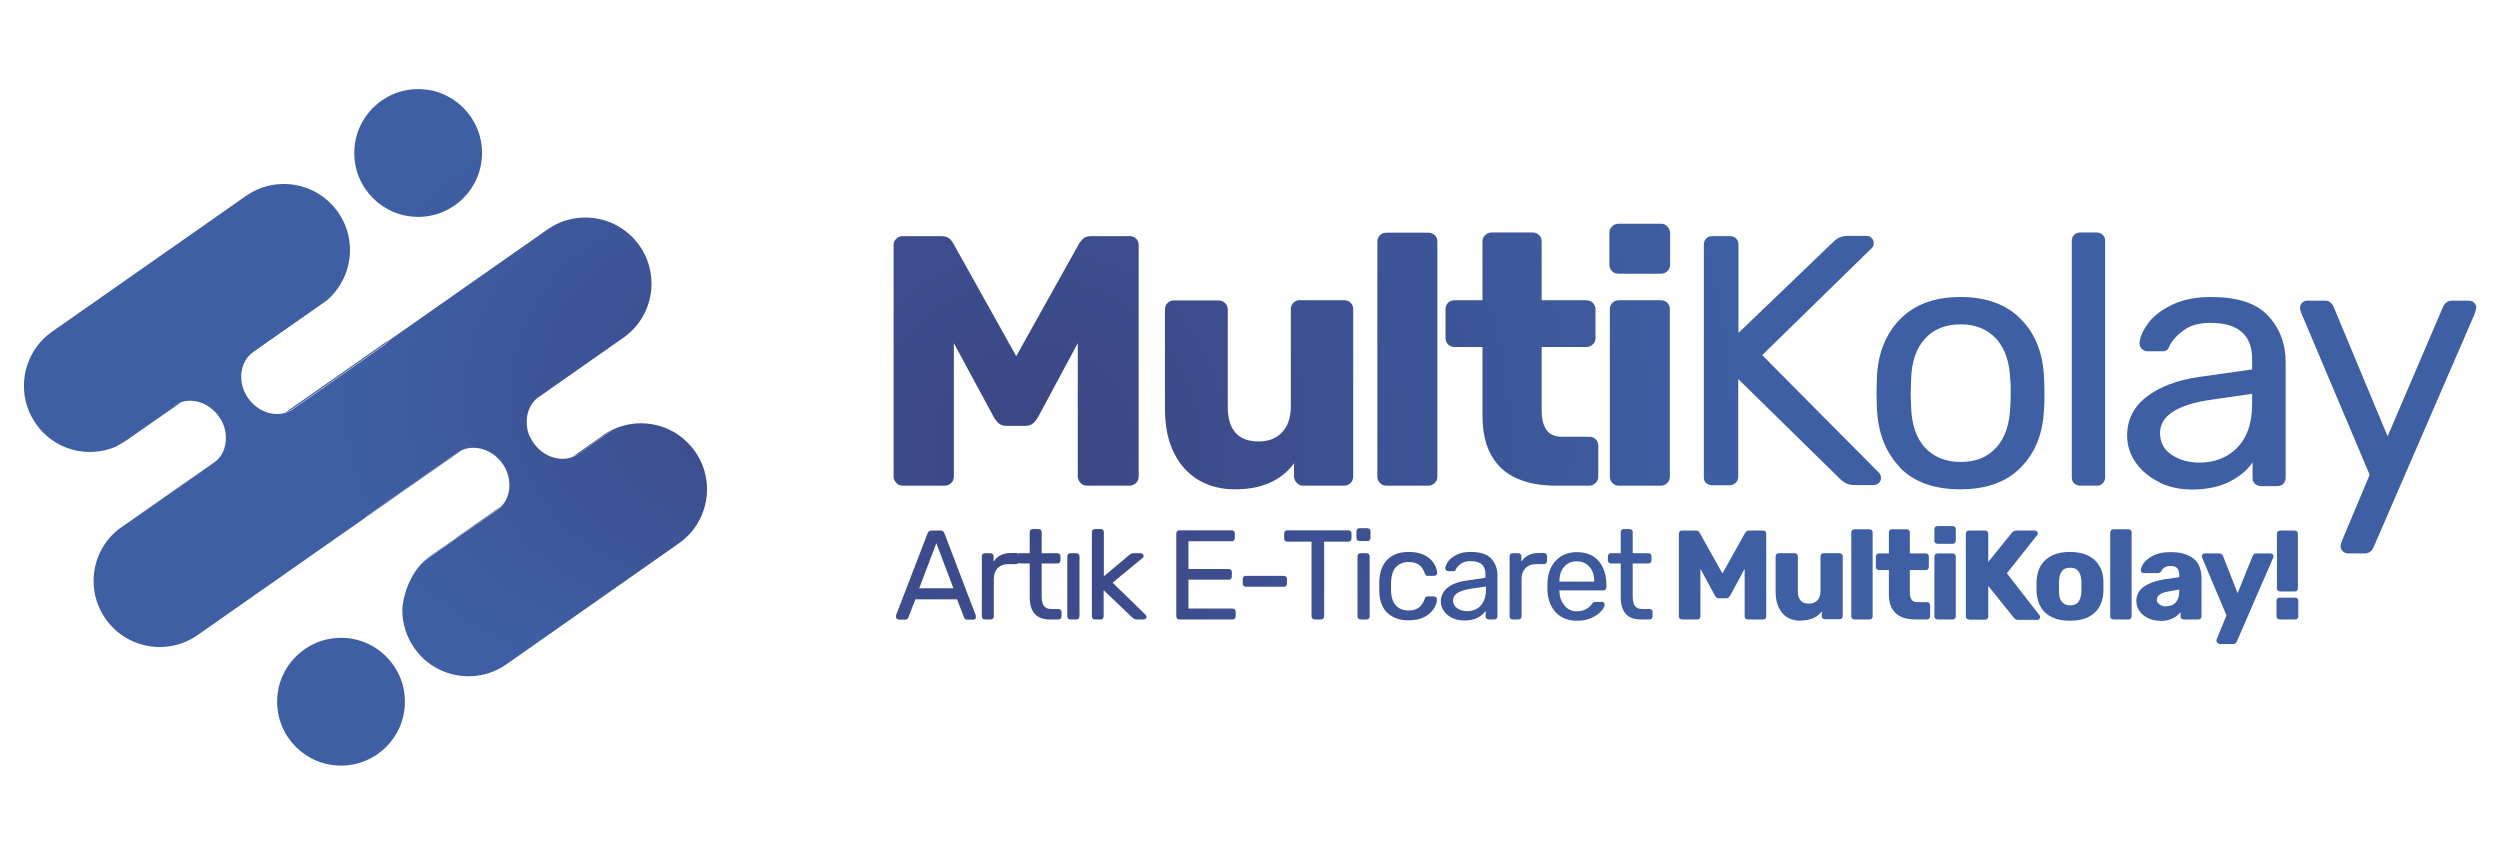 <?xml version="1.0" encoding="UTF-8"?>
<svg id="katman_1" xmlns="http://www.w3.org/2000/svg" xmlns:xlink="http://www.w3.org/1999/xlink" version="1.1" viewBox="0 0 117 40">
  <!-- Generator: Adobe Illustrator 29.4.0, SVG Export Plug-In . SVG Version: 2.1.0 Build 152)  -->
  <defs>
    <radialGradient id="Adsız_degrade_11" data-name="Adsız degrade 11" cx="28.25" cy="23.47" fx="40.84" fy="23.47" r="12.78" gradientTransform="translate(0 42) scale(1 -1)" gradientUnits="userSpaceOnUse">
      <stop offset="0" stop-color="#3c4684"/>
      <stop offset="1" stop-color="#3e5fa4"/>
    </radialGradient>
    <radialGradient id="Adsız_degrade_111" data-name="Adsız degrade 11" fx="28.25" r="12.78" xlink:href="#Adsız_degrade_11"/>
    <radialGradient id="Adsız_degrade_112" data-name="Adsız degrade 11" cx="28.25" fx="28.25" r="12.78" xlink:href="#Adsız_degrade_11"/>
    <radialGradient id="Adsız_degrade_113" data-name="Adsız degrade 11" cx="28.25" cy="23.47" fx="28.25" fy="23.47" r="12.78" xlink:href="#Adsız_degrade_11"/>
    <radialGradient id="Adsız_degrade_114" data-name="Adsız degrade 11" cy="23.47" fx="28.25" fy="23.47" r="12.78" xlink:href="#Adsız_degrade_11"/>
    <radialGradient id="Adsız_degrade_115" data-name="Adsız degrade 11" cy="23.47" fx="28.25" fy="23.47" r="12.78" xlink:href="#Adsız_degrade_11"/>
    <radialGradient id="Adsız_degrade_116" data-name="Adsız degrade 11" cx="28.25" fx="28.25" r="12.78" xlink:href="#Adsız_degrade_11"/>
    <radialGradient id="Adsız_degrade_117" data-name="Adsız degrade 11" cx="28.25" cy="23.47" fx="28.25" fy="23.47" r="12.78" xlink:href="#Adsız_degrade_11"/>
    <radialGradient id="Adsız_degrade_118" data-name="Adsız degrade 11" fx="28.25" r="12.78" xlink:href="#Adsız_degrade_11"/>
    <radialGradient id="Adsız_degrade_119" data-name="Adsız degrade 11" cx="28.25" cy="23.47" fx="28.25" fy="23.47" r="12.78" xlink:href="#Adsız_degrade_11"/>
    <radialGradient id="Adsız_degrade_1110" data-name="Adsız degrade 11" cx="28.25" cy="23.47" fx="28.25" fy="23.47" r="12.78" xlink:href="#Adsız_degrade_11"/>
    <radialGradient id="Adsız_degrade_14" data-name="Adsız degrade 14" cx="48.36" cy="20.72" fx="48.36" fy="20.72" r="33.55" gradientUnits="userSpaceOnUse">
      <stop offset="0" stop-color="#3c4684"/>
      <stop offset="1" stop-color="#3e5fa4"/>
    </radialGradient>
    <radialGradient id="Adsız_degrade_141" data-name="Adsız degrade 14" cy="20.72" fy="20.72" r="33.55" xlink:href="#Adsız_degrade_14"/>
    <radialGradient id="Adsız_degrade_142" data-name="Adsız degrade 14" cx="48.36" fx="48.36" r="33.55" xlink:href="#Adsız_degrade_14"/>
    <radialGradient id="Adsız_degrade_143" data-name="Adsız degrade 14" cx="48.36" fx="48.36" r="33.55" xlink:href="#Adsız_degrade_14"/>
    <radialGradient id="Adsız_degrade_144" data-name="Adsız degrade 14" cx="48.36" cy="20.72" fx="48.36" fy="20.72" r="33.55" xlink:href="#Adsız_degrade_14"/>
    <radialGradient id="Adsız_degrade_145" data-name="Adsız degrade 14" cx="48.36" fx="48.36" r="33.55" xlink:href="#Adsız_degrade_14"/>
    <radialGradient id="Adsız_degrade_146" data-name="Adsız degrade 14" cx="48.36" fx="48.36" r="33.55" xlink:href="#Adsız_degrade_14"/>
    <radialGradient id="Adsız_degrade_147" data-name="Adsız degrade 14" cx="48.36" fx="48.36" r="33.55" xlink:href="#Adsız_degrade_14"/>
    <radialGradient id="Adsız_degrade_148" data-name="Adsız degrade 14" cx="48.36" fx="48.36" r="33.55" xlink:href="#Adsız_degrade_14"/>
    <radialGradient id="Adsız_degrade_149" data-name="Adsız degrade 14" cx="48.36" cy="20.72" fx="48.36" fy="20.72" r="33.55" xlink:href="#Adsız_degrade_14"/>
    <radialGradient id="Adsız_degrade_1410" data-name="Adsız degrade 14" cx="48.36" cy="20.72" fx="48.36" fy="20.72" r="33.55" xlink:href="#Adsız_degrade_14"/>
    <radialGradient id="Adsız_degrade_1411" data-name="Adsız degrade 14" cy="20.72" fy="20.72" r="33.55" xlink:href="#Adsız_degrade_14"/>
    <radialGradient id="Adsız_degrade_1412" data-name="Adsız degrade 14" cx="48.36" cy="20.72" fx="48.36" fy="20.72" r="33.55" xlink:href="#Adsız_degrade_14"/>
    <radialGradient id="Adsız_degrade_1413" data-name="Adsız degrade 14" cx="48.36" cy="20.72" fx="48.36" fy="20.72" r="33.55" xlink:href="#Adsız_degrade_14"/>
    <radialGradient id="Adsız_degrade_1414" data-name="Adsız degrade 14" cx="48.36" cy="20.72" fx="48.36" fy="20.72" r="33.55" xlink:href="#Adsız_degrade_14"/>
    <radialGradient id="Adsız_degrade_1415" data-name="Adsız degrade 14" cx="48.36" cy="20.72" fx="48.36" fy="20.72" r="33.55" xlink:href="#Adsız_degrade_14"/>
    <radialGradient id="Adsız_degrade_1416" data-name="Adsız degrade 14" cx="48.36" cy="20.72" fx="48.36" fy="20.72" r="33.55" xlink:href="#Adsız_degrade_14"/>
    <radialGradient id="Adsız_degrade_1417" data-name="Adsız degrade 14" cx="48.36" cy="20.72" fx="48.36" fy="20.72" r="33.55" xlink:href="#Adsız_degrade_14"/>
    <radialGradient id="Adsız_degrade_1418" data-name="Adsız degrade 14" cx="48.36" cy="20.72" fx="48.36" fy="20.72" r="33.55" xlink:href="#Adsız_degrade_14"/>
    <radialGradient id="Adsız_degrade_1419" data-name="Adsız degrade 14" cx="48.36" cy="20.72" fx="48.36" fy="20.72" r="33.55" xlink:href="#Adsız_degrade_14"/>
    <radialGradient id="Adsız_degrade_1420" data-name="Adsız degrade 14" cx="48.36" cy="20.72" fx="48.36" fy="20.72" r="33.55" xlink:href="#Adsız_degrade_14"/>
    <radialGradient id="Adsız_degrade_1421" data-name="Adsız degrade 14" cx="48.36" cy="20.72" fx="48.36" fy="20.72" r="33.55" xlink:href="#Adsız_degrade_14"/>
    <radialGradient id="Adsız_degrade_1422" data-name="Adsız degrade 14" cx="48.36" cy="20.72" fx="48.36" fy="20.72" r="33.55" xlink:href="#Adsız_degrade_14"/>
    <radialGradient id="Adsız_degrade_1423" data-name="Adsız degrade 14" cx="48.36" cy="20.72" fx="48.36" fy="20.72" r="33.55" xlink:href="#Adsız_degrade_14"/>
    <radialGradient id="Adsız_degrade_1424" data-name="Adsız degrade 14" cx="48.36" cy="20.72" fx="48.36" fy="20.72" r="33.55" xlink:href="#Adsız_degrade_14"/>
    <radialGradient id="Adsız_degrade_1425" data-name="Adsız degrade 14" cx="48.36" cy="20.72" fx="48.36" fy="20.72" r="33.55" xlink:href="#Adsız_degrade_14"/>
    <radialGradient id="Adsız_degrade_1426" data-name="Adsız degrade 14" cx="48.36" cy="20.72" fx="48.36" fy="20.72" r="33.55" xlink:href="#Adsız_degrade_14"/>
    <radialGradient id="Adsız_degrade_1427" data-name="Adsız degrade 14" cx="48.36" cy="20.72" fx="48.36" fy="20.72" r="33.55" xlink:href="#Adsız_degrade_14"/>
    <radialGradient id="Adsız_degrade_1428" data-name="Adsız degrade 14" cx="48.36" cy="20.72" fx="48.36" fy="20.72" r="33.55" xlink:href="#Adsız_degrade_14"/>
    <radialGradient id="Adsız_degrade_1429" data-name="Adsız degrade 14" cx="48.36" cy="20.72" fx="48.36" fy="20.72" r="33.55" xlink:href="#Adsız_degrade_14"/>
    <radialGradient id="Adsız_degrade_1430" data-name="Adsız degrade 14" cx="48.36" cy="20.72" fx="48.36" fy="20.72" r="33.55" xlink:href="#Adsız_degrade_14"/>
    <radialGradient id="Adsız_degrade_1431" data-name="Adsız degrade 14" cx="48.36" cy="20.72" fx="48.36" fy="20.72" r="33.55" xlink:href="#Adsız_degrade_14"/>
    <radialGradient id="Adsız_degrade_1432" data-name="Adsız degrade 14" cx="48.36" cy="20.72" fx="48.36" fy="20.72" r="33.55" xlink:href="#Adsız_degrade_14"/>
    <radialGradient id="Adsız_degrade_1433" data-name="Adsız degrade 14" cx="48.36" cy="20.72" fx="48.36" fy="20.72" r="33.55" xlink:href="#Adsız_degrade_14"/>
    <radialGradient id="Adsız_degrade_1434" data-name="Adsız degrade 14" cx="48.36" cy="20.72" fx="48.36" fy="20.72" r="33.55" xlink:href="#Adsız_degrade_14"/>
  </defs>
  <g id="katman_11" data-name="katman_1">
    <g>
      <path d="M33.09,22.89c0,.97-.46,1.94-1.32,2.54l-8.07,5.66c-1.4.98-3.33.64-4.31-.76-.38-.54-.56-1.16-.56-1.77s.35-1.7,1.02-2.3l1.55-1.09,1.88-1.31c.07-.05.13-.1.18-.16.26-.26.38-.62.38-.99s-.11-.7-.32-1.01c-.47-.66-1.28-.91-1.91-.63-.07.03-.14.07-.2.11l-2.4,1.68-1.81,1.27c-.07.05-.12.09-.18.15l-7.77,5.44c-1.4.98-3.33.64-4.31-.76-.38-.54-.56-1.16-.56-1.77,0-.97.45-1.91,1.29-2.51h0s.09-.05.13-.08l2.82-1.97,1.39-.97s.08-.06.11-.09c.3-.26.45-.65.45-1.06s-.11-.7-.32-1.01c-.43-.61-1.14-.87-1.74-.69-.13.04-.25.09-.36.18l-1.67,1.17-1.05.74c-1.32.57-2.9.16-3.75-1.07-.38-.54-.56-1.16-.56-1.77,0-.97.46-1.94,1.32-2.54l9.07-6.35c1.4-.98,3.33-.64,4.31.76.38.54.56,1.16.56,1.77,0,.87-.37,1.73-1.06,2.34l-2.76,1.93-.7.49c-.06.04-.11.09-.16.14h0c-.27.26-.41.63-.41,1.02s.11.7.32,1.01c.43.61,1.16.88,1.77.68.12-.04.24-.09.34-.17l.79-.55,3.42-2.4c.11-.07.2-.16.28-.26l7.41-5.19c1.4-.98,3.33-.64,4.31.76.38.54.56,1.16.56,1.77,0,.95-.43,1.88-1.24,2.48h0l-2.11,1.48-1.91,1.34s-.03.02-.05.03c-.34.26-.53.68-.53,1.12s.11.7.32,1.01c.45.63,1.2.89,1.82.66.1-.04.2-.09.29-.16l1.18-.83.41-.29c1.34-.64,2.98-.24,3.86,1.02.38.54.56,1.16.56,1.77h0Z" fill="url(#Adsız_degrade_11)"/>
      <path d="M8.14,18.99c.11-.08.24-.14.36-.18l-2.04,1.42-.5.35c-.18.12-.36.23-.55.31l1.05-.74,1.67-1.17h0Z" fill="url(#Adsız_degrade_111)"/>
      <path d="M15.29,14.03c-.08.07-.17.14-.26.2l-2.47,1.73-.89.63s.1-.09.16-.14l.7-.49,2.76-1.93h0Z" fill="url(#Adsız_degrade_112)"/>
      <path d="M21.36,25.16l2.1-1.47c-.05.05-.11.11-.18.16l-1.88,1.31-1.55,1.09c.09-.08.2-.16.3-.24l1.21-.84Z" fill="url(#Adsız_degrade_113)"/>
      <path d="M28.67,20.1l-.41.29-1.18.83c-.09.07-.19.11-.29.16l1.44-1.01s.02-.01.03-.03c.14-.09.27-.17.41-.24h0Z" fill="url(#Adsız_degrade_114)"/>
      <path d="M8.6,22.63l1.53-1.07s-.07.07-.11.09l-1.39.97-2.82,1.97s-.09.05-.13.08c0,0,.02-.01.03-.02l2.9-2.03h0Z" fill="url(#Adsız_degrade_115)"/>
      <path d="M17.91,16.18l-3.42,2.4-.79.55c-.11.07-.22.13-.34.17l1.13-.79,3.7-2.59c-.07.1-.17.19-.28.26Z" fill="url(#Adsız_degrade_116)"/>
      <path d="M21.4,21.19c.07-.05.14-.08.2-.11l-2.61,1.82-1.98,1.39c.05-.05.11-.1.18-.15l1.81-1.27,2.4-1.68h0Z" fill="url(#Adsız_degrade_117)"/>
      <path d="M29.23,15.73s-.05.04-.08.06l-2.03,1.42-1.96,1.37s.03-.02.05-.03l1.91-1.34,2.11-1.47h0Z" fill="url(#Adsız_degrade_118)"/>
      <circle cx="19.57" cy="7.16" r="2.99" fill="url(#Adsız_degrade_119)"/>
      <circle cx="15.96" cy="32.84" r="2.99" fill="url(#Adsız_degrade_1110)"/>
    </g>
  </g>
  <g>
    <g>
      <path d="M42.24,22.73c-.11,0-.21-.04-.29-.13-.08-.08-.13-.18-.13-.29v-10.84c0-.12.04-.22.13-.3.08-.08.18-.12.29-.12h1.8c.19,0,.33.05.42.14.09.09.14.17.17.23l2.93,5.25,2.93-5.25c.03-.06.09-.13.18-.23.08-.09.22-.14.41-.14h1.78c.12,0,.23.04.31.12.08.08.12.18.12.3v10.84c0,.11-.04.21-.12.29s-.19.13-.31.13h-1.98c-.12,0-.23-.04-.31-.13s-.13-.18-.13-.29v-6.25l-1.87,3.48c-.06.1-.13.19-.22.27-.09.08-.21.12-.37.12h-.87c-.16,0-.28-.04-.37-.12-.09-.08-.16-.17-.22-.27l-1.88-3.48v6.25c0,.11-.04.21-.12.29-.08.08-.18.13-.3.13h-2Z" fill="url(#Adsız_degrade_14)"/>
      <path d="M57.79,22.9c-.63,0-1.2-.14-1.69-.43-.49-.29-.88-.71-1.16-1.28-.28-.56-.42-1.25-.42-2.06v-4.65c0-.12.04-.22.12-.3.08-.08.18-.12.3-.12h2.08c.12,0,.23.04.31.12.08.08.13.18.13.3v4.55c0,1.09.48,1.63,1.45,1.63.46,0,.82-.14,1.09-.43.27-.28.41-.69.41-1.21v-4.55c0-.12.04-.22.12-.3.08-.08.18-.12.3-.12h2.08c.12,0,.22.04.3.12.08.08.12.18.12.3v7.84c0,.11-.04.21-.12.29-.08.08-.18.13-.3.13h-1.93c-.11,0-.21-.04-.29-.13s-.13-.18-.13-.29v-.63c-.29.4-.66.7-1.13.91-.46.21-1.01.31-1.64.31Z" fill="url(#Adsız_degrade_141)"/>
      <path d="M64.88,22.73c-.12,0-.22-.04-.3-.13-.08-.08-.12-.18-.12-.29v-11c0-.12.04-.22.12-.3.08-.08.18-.12.3-.12h1.97c.12,0,.22.04.3.12.08.08.12.18.12.3v11c0,.11-.04.21-.12.29-.08.08-.18.13-.3.13h-1.97Z" fill="url(#Adsız_degrade_142)"/>
      <path d="M72.83,22.73c-.71,0-1.33-.11-1.84-.34-.52-.23-.91-.58-1.19-1.07-.28-.48-.42-1.11-.42-1.88v-3.2h-1.3c-.12,0-.23-.04-.31-.12-.08-.08-.12-.18-.12-.3v-1.35c0-.12.04-.22.12-.3.08-.08.19-.12.31-.12h1.3v-2.75c0-.12.04-.22.13-.3.08-.08.18-.12.29-.12h1.93c.12,0,.22.04.3.12.08.08.12.18.12.3v2.75h2.08c.12,0,.23.04.31.12.08.08.13.18.13.3v1.35c0,.12-.04.22-.13.3-.08.08-.19.12-.31.12h-2.08v2.97c0,.38.07.68.22.9.14.22.39.33.73.33h1.28c.12,0,.22.04.3.12.08.08.12.18.12.3v1.45c0,.11-.04.21-.12.29-.08.08-.18.13-.3.13h-1.55Z" fill="url(#Adsız_degrade_143)"/>
      <path d="M75.74,12.81c-.12,0-.22-.04-.3-.12-.08-.08-.12-.18-.12-.3v-1.5c0-.11.04-.21.12-.29.08-.08.18-.13.3-.13h2c.11,0,.21.04.29.13.08.08.13.18.13.29v1.5c0,.12-.04.22-.13.3-.08.08-.18.12-.29.12h-2ZM75.76,22.73c-.12,0-.22-.04-.3-.13-.08-.08-.12-.18-.12-.29v-7.84c0-.12.04-.22.12-.3.08-.08.18-.12.3-.12h1.97c.12,0,.22.04.3.12.08.08.12.18.12.3v7.84c0,.11-.04.21-.12.29-.08.08-.18.13-.3.13h-1.97Z" fill="url(#Adsız_degrade_144)"/>
      <path d="M79.85,22.62c-.07-.07-.11-.16-.11-.28v-10.89c0-.12.04-.22.11-.29.07-.07.16-.11.28-.11h.83c.12,0,.22.04.29.11.07.07.11.17.11.29v4.13l4.45-4.27c.18-.18.39-.27.65-.27h.9c.09,0,.17.03.23.1.07.07.1.14.1.23s-.02.16-.07.22l-5.15,5.03,5.48,5.52c.06.07.08.14.08.23s-.03.17-.1.23-.14.1-.23.1h-.93c-.24,0-.46-.09-.65-.28l-4.77-4.68v4.58c0,.11-.04.2-.12.28-.08.07-.17.11-.28.11h-.83c-.11,0-.2-.04-.28-.11Z" fill="url(#Adsız_degrade_145)"/>
      <path d="M88.92,21.87c-.67-.69-1.03-1.61-1.08-2.75l-.02-.72.02-.72c.04-1.13.41-2.05,1.08-2.74.68-.69,1.62-1.04,2.83-1.04s2.16.35,2.83,1.04c.68.69,1.04,1.61,1.08,2.74.01.12.02.36.02.72s0,.59-.02.72c-.04,1.14-.4,2.06-1.08,2.75-.67.69-1.62,1.03-2.84,1.03s-2.17-.34-2.84-1.03ZM93.42,20.95c.41-.44.63-1.08.66-1.92.01-.11.02-.32.02-.63s0-.52-.02-.63c-.03-.83-.25-1.47-.66-1.92-.41-.44-.96-.67-1.66-.67s-1.26.22-1.67.67c-.41.44-.63,1.08-.65,1.92l-.02.63.02.63c.02.83.24,1.47.65,1.92.41.44.97.67,1.67.67s1.25-.22,1.66-.67Z" fill="url(#Adsız_degrade_146)"/>
      <path d="M97.07,22.62c-.07-.07-.11-.16-.11-.28v-11.07c0-.11.04-.2.11-.28.07-.07.16-.11.28-.11h.78c.11,0,.2.04.28.11.07.07.11.16.11.28v11.07c0,.11-.04.2-.11.28-.07.07-.16.11-.28.11h-.78c-.11,0-.2-.04-.28-.11Z" fill="url(#Adsız_degrade_147)"/>
      <path d="M101.07,22.57c-.47-.22-.84-.53-1.11-.91-.27-.38-.41-.81-.41-1.28,0-.73.3-1.34.91-1.81.61-.47,1.43-.78,2.46-.93l2.48-.35v-.48c0-1.13-.65-1.7-1.95-1.7-.49,0-.89.1-1.2.31-.31.21-.54.45-.7.73-.03.1-.08.17-.12.22-.05.04-.12.07-.21.07h-.72c-.1,0-.19-.04-.26-.11-.07-.07-.11-.16-.11-.26.01-.27.14-.57.38-.91.24-.34.61-.63,1.11-.88s1.12-.38,1.85-.38c1.24,0,2.14.29,2.68.88.54.58.82,1.31.82,2.18v5.4c0,.11-.04.2-.11.28-.07.07-.16.11-.28.11h-.77c-.11,0-.2-.04-.28-.11-.07-.07-.11-.16-.11-.28v-.72c-.24.36-.6.66-1.07.9-.47.24-1.06.37-1.78.37-.54,0-1.05-.11-1.52-.33ZM104.71,20.94c.46-.47.69-1.15.69-2.04v-.47l-1.93.28c-.79.11-1.38.3-1.78.56-.4.26-.6.59-.6.99,0,.44.18.79.55,1.03.37.24.8.36,1.3.36.72,0,1.31-.24,1.78-.71Z" fill="url(#Adsız_degrade_148)"/>
      <path d="M109.64,25.8c-.07-.07-.1-.14-.1-.23,0-.08.03-.18.08-.3l1.28-3.05-3.18-7.52c-.06-.14-.08-.24-.08-.28,0-.1.03-.18.1-.25.07-.07.15-.1.25-.1h.82c.18,0,.31.09.4.28l2.53,6.07,2.6-6.07c.09-.19.23-.28.42-.28h.78c.1,0,.18.03.25.1.07.07.1.14.1.23,0,.03-.03.13-.08.3l-4.73,10.92c-.09.19-.23.28-.42.28h-.78c-.09,0-.17-.03-.23-.1Z" fill="url(#Adsız_degrade_149)"/>
    </g>
    <g>
      <path d="M41.97,28.96s-.04-.05-.04-.08,0-.05,0-.07l1.48-3.85c.03-.09.1-.13.19-.13h.41c.1,0,.16.04.19.13l1.47,3.85v.07s0,.06-.02.08c-.02.02-.05.04-.08.04h-.3s-.08-.01-.1-.03c-.02-.02-.04-.04-.05-.07l-.33-.85h-1.95l-.33.85s-.02.05-.05.07c-.03.02-.06.03-.1.03h-.3s-.06-.01-.08-.04ZM44.62,27.53l-.8-2.11-.8,2.11h1.61Z" fill="url(#Adsız_degrade_1410)"/>
      <path d="M45.99,28.95s-.04-.06-.04-.1v-2.82s.01-.07.04-.1c.03-.03.06-.04.1-.04h.27s.07.01.1.04c.03.03.04.06.04.1v.26c.16-.27.44-.41.83-.41h.23s.07.01.1.04c.03.03.04.06.04.1v.24s-.01.07-.04.1c-.03.02-.06.04-.1.04h-.36c-.21,0-.38.06-.51.19-.12.13-.18.29-.18.51v1.75s-.01.07-.04.1c-.03.03-.06.04-.1.04h-.29s-.07-.01-.1-.04Z" fill="url(#Adsız_degrade_1411)"/>
      <path d="M48.19,27.94v-1.57h-.46s-.07-.01-.1-.04c-.03-.03-.04-.06-.04-.1v-.2s.01-.07.04-.1c.03-.03.06-.04.1-.04h.46v-.99s.01-.07.04-.1c.03-.03.06-.04.1-.04h.28s.07.01.1.04c.03.03.04.06.04.1v.99h.74s.07.01.1.04c.03.03.04.06.04.1v.2s-.01.07-.04.1c-.03.03-.06.04-.1.04h-.74v1.53c0,.2.03.35.1.45.07.1.18.15.33.15h.36s.07.01.1.04c.03.03.04.06.04.1v.21s-.01.07-.04.1-.06.04-.1.04h-.41c-.63,0-.94-.35-.94-1.05Z" fill="url(#Adsız_degrade_1412)"/>
      <path d="M49.99,28.95s-.04-.06-.04-.1v-2.82s.01-.07.04-.1c.03-.03.06-.04.1-.04h.29s.07.01.1.04c.03.03.04.06.04.1v2.82s-.01.07-.04.1c-.03.03-.06.04-.1.04h-.29s-.07-.01-.1-.04Z" fill="url(#Adsız_degrade_1413)"/>
      <path d="M51.14,28.95s-.04-.06-.04-.1v-3.95s.01-.07.04-.1.06-.04.1-.04h.28s.07.01.1.04c.03.03.04.06.04.1v2.07l1.17-.98s.03-.02.06-.05c.03-.02.05-.03.08-.04.03,0,.06-.01.1-.01h.32s.07.01.09.04.04.05.04.09c0,.04-.02.08-.07.11l-1.38,1.14,1.52,1.48s.07.08.07.11c0,.04-.01.07-.04.09-.02.02-.05.04-.09.04h-.31c-.06,0-.1,0-.13-.02-.03-.01-.06-.04-.11-.08l-1.33-1.27v1.23s-.01.07-.04.1c-.03.03-.06.04-.1.04h-.28s-.07-.01-.1-.04Z" fill="url(#Adsız_degrade_1414)"/>
      <path d="M55.09,28.95s-.04-.06-.04-.1v-3.89s.01-.08.04-.1c.03-.03.06-.04.1-.04h2.46s.07.01.1.04.04.06.04.1v.23s-.01.07-.04.1c-.02.03-.06.04-.1.04h-2.03v1.3h1.89s.07.01.1.04c.03.03.04.06.04.1v.22s-.01.07-.04.1-.06.04-.1.04h-1.89v1.35h2.07s.08.01.1.04.04.06.04.1v.23s-.01.07-.04.1-.06.04-.1.04h-2.51s-.07-.01-.1-.04Z" fill="url(#Adsız_degrade_1415)"/>
      <path d="M58.2,27.42s-.04-.06-.04-.1v-.23s.01-.07.04-.1.06-.04.1-.04h1.79s.07.01.1.04c.03.03.04.06.04.1v.23s-.01.07-.04.1c-.03.03-.06.04-.1.04h-1.79s-.07-.01-.1-.04Z" fill="url(#Adsız_degrade_1416)"/>
      <path d="M61.42,28.95s-.04-.06-.04-.1v-3.5h-1.14s-.07-.01-.1-.04c-.03-.03-.04-.06-.04-.1v-.25s.01-.07.04-.1c.03-.03.06-.04.1-.04h2.87s.08.01.1.04c.03.03.04.06.04.1v.25s-.01.07-.04.1c-.03.03-.06.04-.1.04h-1.14v3.5s-.01.07-.04.1c-.03.03-.06.04-.1.04h-.31s-.07-.01-.1-.04Z" fill="url(#Adsız_degrade_1417)"/>
      <path d="M63.52,25.28s-.04-.06-.04-.1v-.32s.01-.07.04-.1c.03-.03.06-.04.1-.04h.38s.07.01.1.04c.03.03.04.06.04.1v.32s-.01.07-.04.1c-.03.03-.06.04-.1.04h-.38s-.07-.01-.1-.04ZM63.57,28.95s-.04-.06-.04-.1v-2.82s.01-.07.04-.1c.03-.03.06-.04.1-.04h.29s.07.01.1.04c.03.03.04.06.04.1v2.82s-.01.07-.04.1c-.03.03-.06.04-.1.04h-.29s-.07-.01-.1-.04Z" fill="url(#Adsız_degrade_1418)"/>
      <path d="M64.93,28.69c-.24-.24-.37-.58-.38-1.01v-.24s0-.24,0-.24c.02-.43.14-.77.38-1.01s.57-.36,1-.36c.29,0,.53.05.73.15.2.1.35.23.44.38.1.15.15.3.16.45,0,.04,0,.07-.04.1-.03.02-.06.04-.1.04h-.29s-.07,0-.09-.02c-.02-.02-.04-.05-.06-.1-.07-.19-.16-.33-.29-.41-.12-.08-.28-.12-.46-.12-.25,0-.44.08-.59.23-.15.15-.22.39-.24.7v.21s0,.2,0,.2c.01.32.09.55.23.7.14.15.34.23.59.23.19,0,.34-.04.46-.12.12-.08.22-.22.29-.41.02-.05.04-.08.06-.1.02-.02.05-.03.09-.03h.29s.07.01.1.04c.03.03.04.06.04.1,0,.15-.06.3-.16.45-.1.15-.24.28-.44.38-.2.1-.44.15-.73.15-.42,0-.76-.12-1-.36Z" fill="url(#Adsız_degrade_1419)"/>
      <path d="M67.98,28.93c-.17-.08-.3-.19-.4-.32-.1-.14-.15-.29-.15-.46,0-.26.11-.48.32-.65.22-.17.51-.28.88-.33l.89-.13v-.17c0-.41-.23-.61-.7-.61-.17,0-.32.04-.43.11-.11.07-.19.16-.25.26-.01.04-.03.06-.04.08-.02.02-.04.02-.07.02h-.26s-.07-.01-.09-.04c-.03-.03-.04-.06-.04-.09,0-.1.05-.2.13-.32.09-.12.22-.23.4-.32.18-.09.4-.13.66-.13.44,0,.76.1.96.31.19.21.29.47.29.78v1.93s-.01.07-.04.1c-.03.03-.06.04-.1.04h-.27s-.07-.01-.1-.04c-.03-.03-.04-.06-.04-.1v-.26c-.09.13-.21.23-.38.32-.17.09-.38.13-.64.13-.19,0-.38-.04-.54-.12ZM69.29,28.35c.16-.17.25-.41.25-.73v-.17l-.69.1c-.28.04-.49.11-.64.2-.14.09-.21.21-.21.35,0,.16.07.28.2.37.13.09.29.13.46.13.26,0,.47-.08.63-.25Z" fill="url(#Adsız_degrade_1420)"/>
      <path d="M70.69,28.95s-.04-.06-.04-.1v-2.82s.01-.07.04-.1c.03-.03.06-.04.1-.04h.27s.07.01.1.04c.03.03.04.06.04.1v.26c.16-.27.44-.41.83-.41h.23s.07.01.1.04c.03.03.04.06.04.1v.24s-.01.07-.04.1c-.03.02-.06.04-.1.04h-.36c-.21,0-.38.06-.51.19-.12.13-.18.29-.18.51v1.75s-.01.07-.04.1c-.03.03-.06.04-.1.04h-.29s-.07-.01-.1-.04Z" fill="url(#Adsız_degrade_1421)"/>
      <path d="M72.82,28.67c-.24-.25-.38-.6-.4-1.03v-.2s0-.2,0-.2c.03-.43.16-.77.41-1.02.24-.25.57-.38.97-.38.44,0,.78.14,1.02.42.24.28.36.66.36,1.13v.1s-.01.07-.04.1-.06.04-.1.04h-2.06v.05c.01.26.09.48.24.66.14.18.34.27.57.27.18,0,.33-.04.45-.11.12-.07.2-.15.26-.23.04-.05.06-.08.08-.09.02,0,.05-.01.1-.01h.29s.07,0,.09.03c.02.02.04.05.04.08,0,.09-.05.19-.16.32-.11.12-.26.23-.46.32-.2.09-.42.13-.68.13-.41,0-.74-.13-.98-.38ZM74.61,27.22v-.02c0-.27-.07-.5-.22-.67-.15-.17-.35-.26-.6-.26s-.45.09-.59.26c-.15.17-.22.4-.22.67v.02h1.63Z" fill="url(#Adsız_degrade_1422)"/>
      <path d="M75.85,27.94v-1.57h-.46s-.07-.01-.1-.04c-.03-.03-.04-.06-.04-.1v-.2s.01-.07.04-.1c.03-.03.06-.04.1-.04h.46v-.99s.01-.07.04-.1c.03-.03.06-.04.1-.04h.28s.07.01.1.04c.03.03.04.06.04.1v.99h.74s.07.01.1.04c.03.03.04.06.04.1v.2s-.01.07-.04.1c-.03.03-.06.04-.1.04h-.74v1.53c0,.2.03.35.1.45.07.1.18.15.33.15h.36s.07.01.1.04c.03.03.04.06.04.1v.21s-.01.07-.04.1-.06.04-.1.04h-.41c-.63,0-.94-.35-.94-1.05Z" fill="url(#Adsız_degrade_1423)"/>
      <path d="M78.71,28.99s-.07-.01-.1-.04c-.03-.03-.04-.06-.04-.1v-3.87s.01-.08.04-.11c.03-.03.06-.04.1-.04h.64c.07,0,.12.02.15.05.03.03.05.06.06.08l1.05,1.88,1.05-1.88s.03-.05.06-.08c.03-.03.08-.05.15-.05h.64s.08.01.11.04c.03.03.04.06.04.11v3.87s-.01.07-.04.1c-.03.03-.07.04-.11.04h-.71s-.08-.01-.11-.04c-.03-.03-.04-.06-.04-.1v-2.23l-.67,1.24s-.05.07-.08.1c-.03.03-.08.04-.13.04h-.31c-.06,0-.1-.01-.13-.04-.03-.03-.06-.06-.08-.1l-.67-1.24v2.23s-.01.07-.04.1c-.03.03-.06.04-.11.04h-.71Z" fill="url(#Adsız_degrade_1424)"/>
      <path d="M84.26,29.05c-.23,0-.43-.05-.6-.15-.18-.1-.31-.26-.41-.46-.1-.2-.15-.45-.15-.74v-1.66s.01-.08.04-.11c.03-.03.06-.04.11-.04h.74s.08.01.11.04c.03.03.04.06.04.11v1.63c0,.39.17.58.52.58.16,0,.29-.05.39-.15s.15-.25.15-.43v-1.63s.01-.08.04-.11c.03-.03.06-.04.11-.04h.74s.08.01.11.04c.03.03.04.06.04.11v2.8s-.01.07-.04.1c-.03.03-.06.04-.11.04h-.69s-.07-.01-.1-.04c-.03-.03-.04-.06-.04-.1v-.23c-.1.14-.24.25-.4.32-.16.07-.36.11-.59.11Z" fill="url(#Adsız_degrade_1425)"/>
      <path d="M86.79,28.99s-.08-.01-.11-.04c-.03-.03-.04-.06-.04-.1v-3.93s.01-.08.04-.11c.03-.03.06-.04.11-.04h.7s.08.01.11.04c.03.03.04.06.04.11v3.93s-.01.07-.04.1c-.03.03-.06.04-.11.04h-.7Z" fill="url(#Adsız_degrade_1426)"/>
      <path d="M89.64,28.99c-.25,0-.47-.04-.66-.12-.18-.08-.33-.21-.43-.38-.1-.17-.15-.4-.15-.67v-1.14h-.46s-.08-.01-.11-.04c-.03-.03-.04-.06-.04-.11v-.48s.01-.08.04-.11c.03-.03.07-.04.11-.04h.46v-.98s.01-.08.04-.11c.03-.03.06-.04.1-.04h.69s.08.01.11.04c.03.03.04.06.04.11v.98h.74s.08.01.11.04c.03.03.04.06.04.11v.48s-.01.08-.04.11c-.03.03-.07.04-.11.04h-.74v1.06c0,.14.03.24.08.32.05.08.14.12.26.12h.46s.08.01.11.04c.03.03.04.06.04.11v.52s-.01.07-.04.1c-.03.03-.06.04-.11.04h-.55Z" fill="url(#Adsız_degrade_1427)"/>
      <path d="M90.68,25.45s-.08-.01-.11-.04c-.03-.03-.04-.06-.04-.11v-.54s.01-.07.04-.1c.03-.03.06-.04.11-.04h.71s.07.01.1.04c.03.03.04.06.04.1v.54s-.01.08-.04.11c-.03.03-.06.04-.1.04h-.71ZM90.68,28.99s-.08-.01-.11-.04c-.03-.03-.04-.06-.04-.1v-2.8s.01-.08.04-.11c.03-.03.06-.04.11-.04h.7s.08.01.11.04c.03.03.04.06.04.11v2.8s-.01.07-.04.1c-.03.03-.06.04-.11.04h-.7Z" fill="url(#Adsız_degrade_1428)"/>
      <path d="M92.15,28.99s-.08-.01-.11-.04c-.03-.03-.04-.06-.04-.1v-3.87s.01-.08.04-.11.06-.04.11-.04h.75s.08.01.11.04c.03.03.04.06.04.11v1.32l1.1-1.36s.04-.05.08-.07c.04-.03.09-.04.15-.04h.86s.07.01.09.04c.02.03.04.05.04.09,0,.03,0,.05-.02.07l-1.43,1.8,1.54,1.98s.02.04.02.07-.01.06-.04.09c-.02.03-.05.04-.09.04h-.89c-.07,0-.13-.02-.16-.05-.04-.03-.06-.06-.07-.07l-1.18-1.47v1.44s-.01.07-.04.1c-.03.03-.06.04-.11.04h-.75Z" fill="url(#Adsız_degrade_1429)"/>
      <path d="M96.88,29.05c-.33,0-.61-.05-.84-.16s-.4-.26-.52-.46c-.12-.2-.19-.44-.21-.72,0-.08,0-.17,0-.27s0-.19,0-.27c.02-.28.09-.52.21-.72.13-.2.3-.35.53-.46.23-.11.5-.16.82-.16s.6.05.83.16c.23.11.41.26.53.46.13.2.2.44.21.72,0,.08,0,.16,0,.27s0,.19,0,.27c-.02.28-.08.52-.21.72-.12.2-.3.35-.52.46-.23.11-.51.16-.85.16ZM96.88,28.33c.18,0,.31-.05.39-.16.08-.11.13-.27.14-.48,0-.06,0-.14,0-.24s0-.18,0-.24c-.01-.21-.06-.37-.14-.48-.08-.11-.21-.16-.39-.16s-.3.05-.38.16c-.09.11-.13.27-.14.48,0,.06,0,.14,0,.24s0,.18,0,.24c0,.21.05.38.14.48.09.11.21.16.38.16Z" fill="url(#Adsız_degrade_1430)"/>
      <path d="M98.91,28.99s-.08-.01-.11-.04c-.03-.03-.04-.06-.04-.1v-3.93s.01-.08.04-.11c.03-.03.06-.04.11-.04h.7s.08.01.11.04c.03.03.04.06.04.11v3.93s-.01.07-.04.1c-.03.03-.06.04-.11.04h-.7Z" fill="url(#Adsız_degrade_1431)"/>
      <path d="M101.1,29.05c-.21,0-.41-.04-.57-.12-.17-.08-.3-.19-.4-.33-.1-.14-.15-.3-.15-.47,0-.28.12-.51.35-.67.23-.16.54-.28.92-.34l.74-.11v-.08c0-.14-.03-.25-.09-.33-.06-.08-.17-.11-.33-.11-.11,0-.2.02-.27.07-.07.04-.12.1-.16.18-.04.05-.09.08-.15.08h-.67s-.08-.01-.1-.04c-.02-.03-.03-.06-.03-.09,0-.07.03-.15.08-.25.05-.09.14-.19.25-.28.11-.09.25-.17.43-.23.17-.06.39-.09.64-.09s.47.03.66.09c.18.06.33.14.45.25.12.11.2.23.25.38.05.15.08.3.08.48v1.81s-.01.07-.04.1-.06.04-.1.04h-.69s-.08-.01-.11-.04c-.03-.03-.04-.06-.04-.1v-.21c-.05.08-.12.14-.21.21-.09.06-.19.11-.31.15-.12.04-.25.06-.41.06ZM101.38,28.37c.12,0,.22-.02.31-.07.09-.05.17-.13.22-.23.05-.11.08-.24.08-.4v-.08l-.51.09c-.19.03-.32.08-.41.15-.09.07-.13.14-.13.23,0,.07.02.13.06.17s.09.08.16.11.14.04.21.04Z" fill="url(#Adsız_degrade_1432)"/>
      <path d="M103.86,30.12s-.07-.01-.09-.04c-.02-.02-.04-.05-.04-.09,0,0,0-.02,0-.03,0-.01,0-.03.01-.04l.46-1.12-1.14-2.7s-.02-.05-.02-.07c0-.04.02-.07.05-.09.02-.03.05-.04.09-.04h.68c.05,0,.09.01.12.04.03.03.04.05.06.09l.68,1.73.7-1.73s.04-.06.06-.09c.03-.03.06-.04.12-.04h.67s.07.01.09.04c.03.03.04.05.04.09,0,.02,0,.05-.02.08l-1.69,3.9s-.03.06-.06.09c-.03.03-.07.04-.12.04h-.66Z" fill="url(#Adsız_degrade_1433)"/>
      <path d="M106.69,28.99s-.08-.01-.11-.04c-.03-.03-.04-.06-.04-.1v-.73s.01-.08.04-.11c.03-.03.06-.04.11-.04h.73s.07.01.1.04c.03.03.04.07.04.11v.73s-.01.07-.04.1c-.03.03-.06.04-.1.04h-.73ZM106.71,27.68s-.08-.01-.11-.04c-.03-.03-.04-.06-.04-.1v-2.56s.01-.08.04-.11.06-.04.11-.04h.68s.08.01.11.04c.03.03.04.06.04.11v2.56s-.01.07-.04.1c-.03.03-.06.04-.11.04h-.68Z" fill="url(#Adsız_degrade_1434)"/>
    </g>
  </g>
</svg>